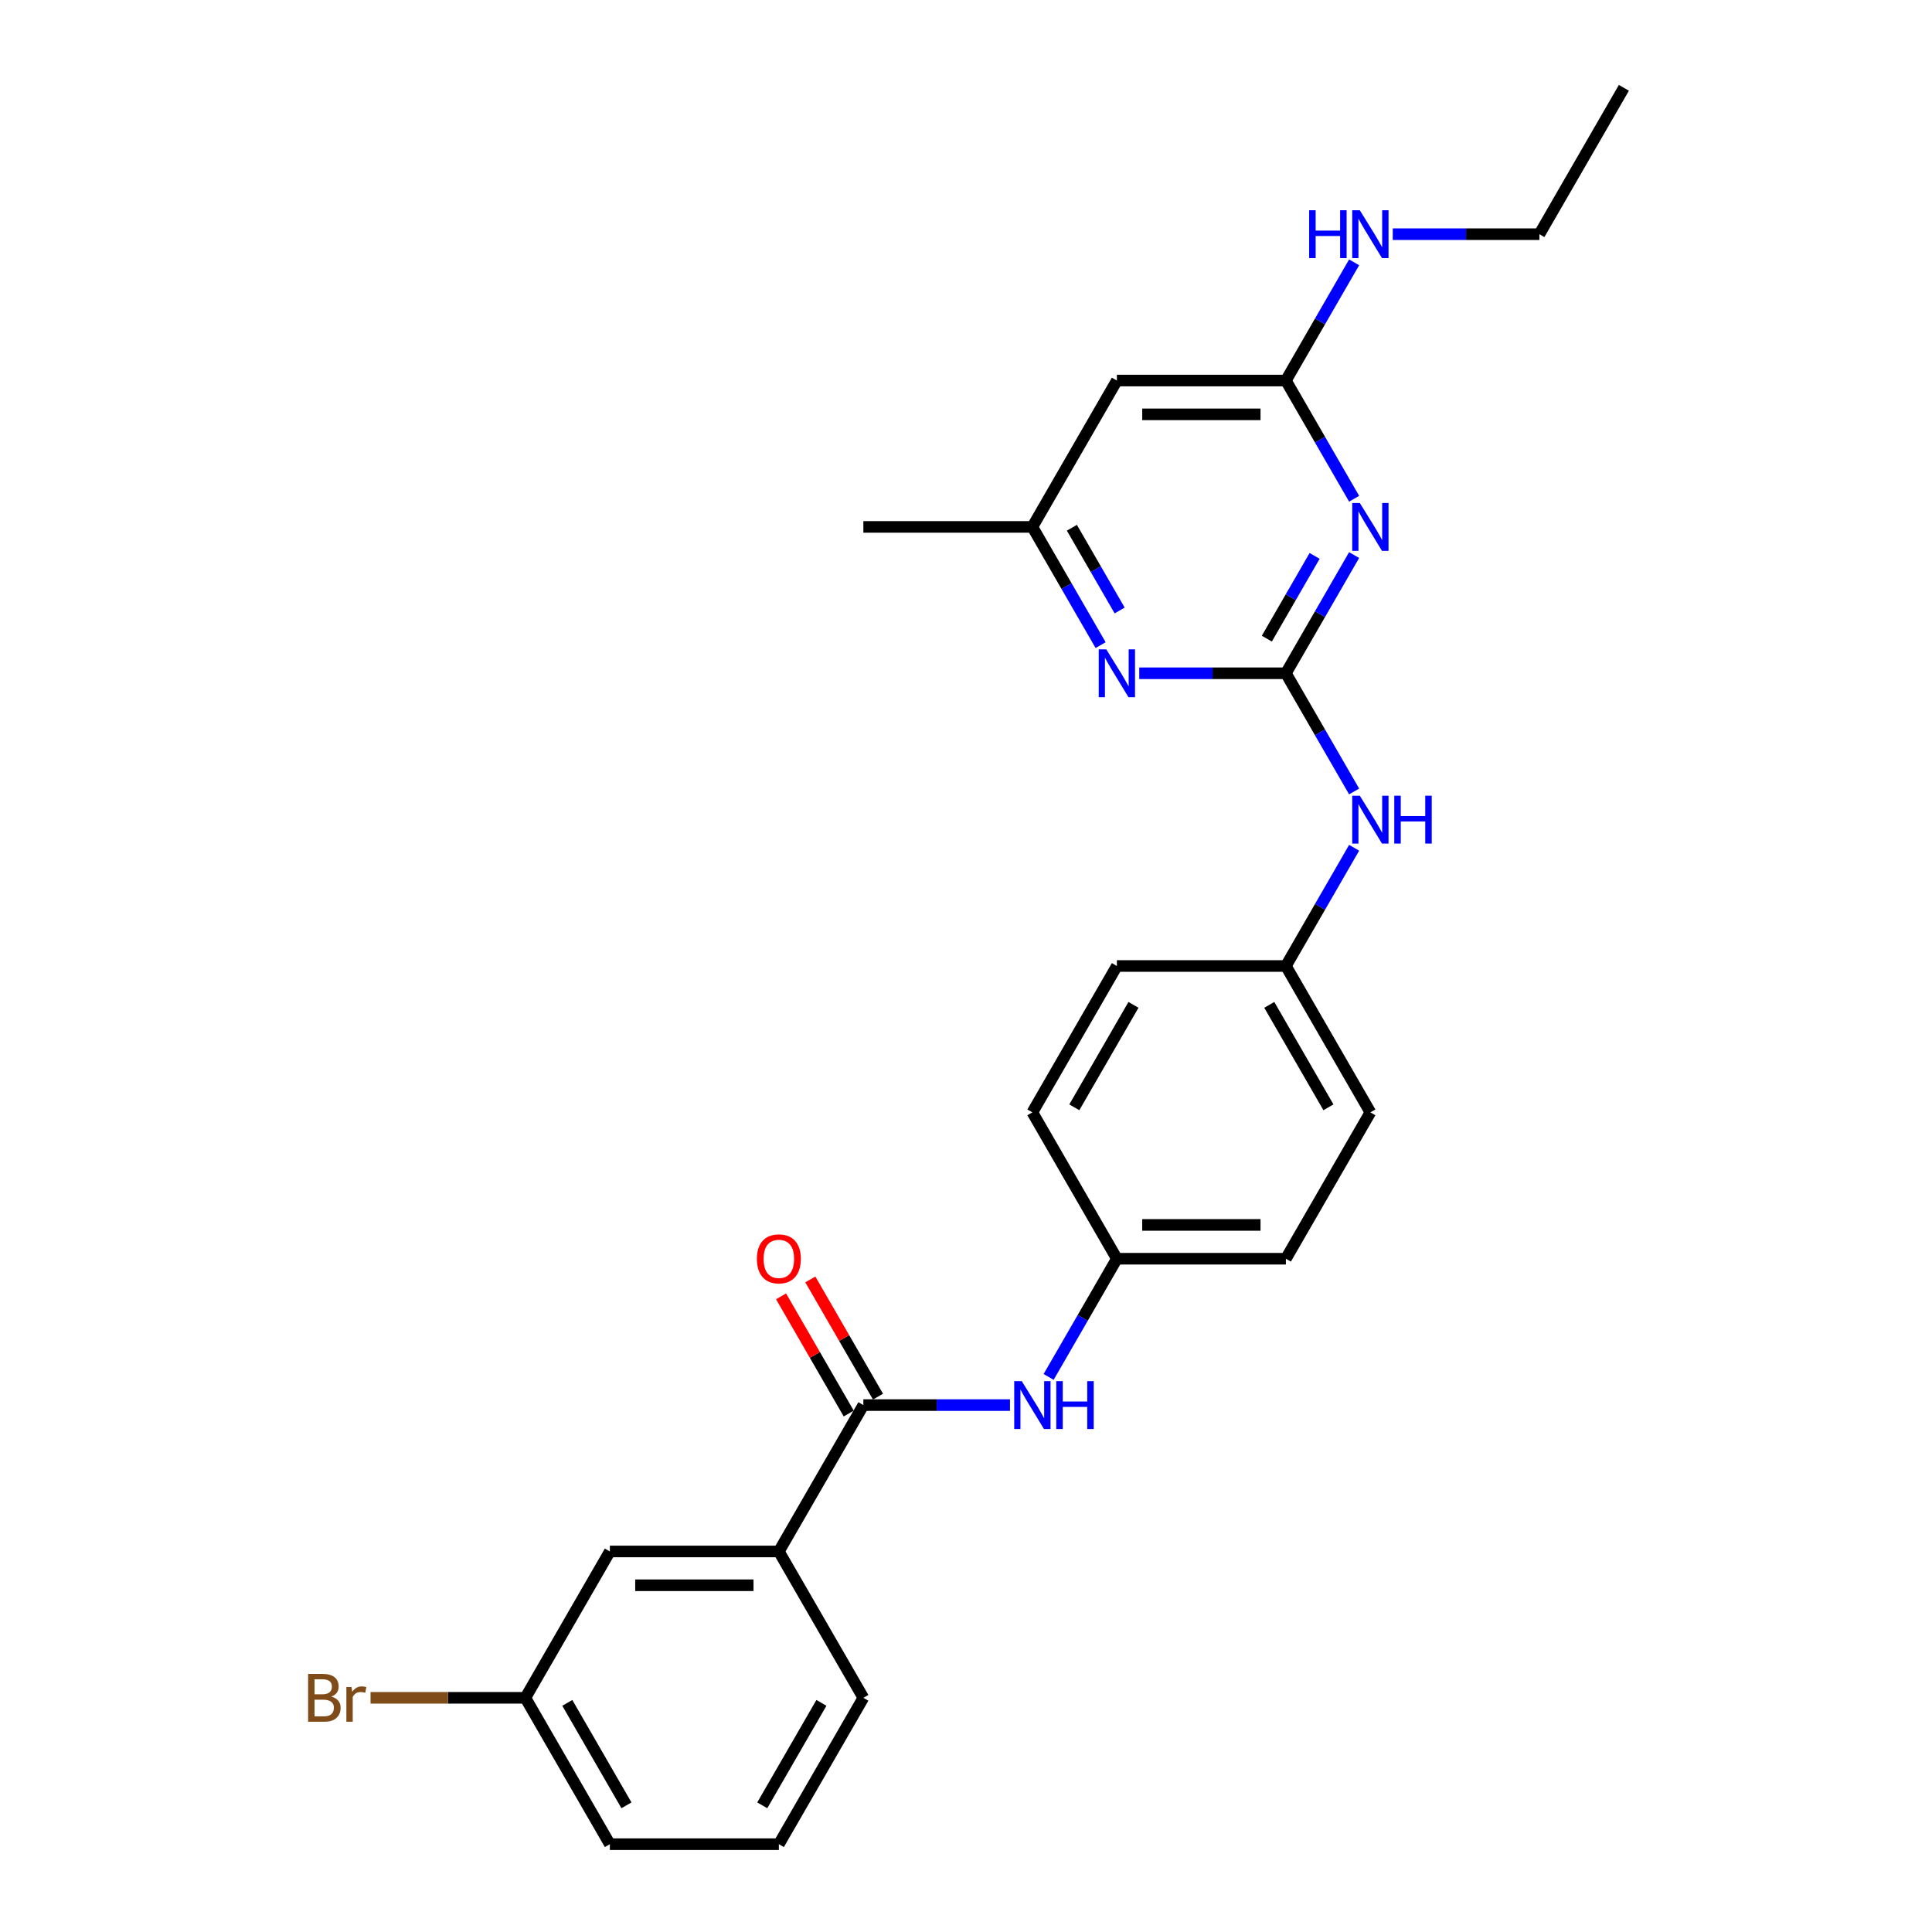 <?xml version='1.0' encoding='iso-8859-1'?>
<svg version='1.1' baseProfile='full'
              xmlns='http://www.w3.org/2000/svg'
                      xmlns:rdkit='http://www.rdkit.org/xml'
                      xmlns:xlink='http://www.w3.org/1999/xlink'
                  xml:space='preserve'
width='1000px' height='1000px' viewBox='0 0 1000 1000'>
<!-- END OF HEADER -->
<rect style='opacity:1.0;fill:#FFFFFF;stroke:none' width='1000' height='1000' x='0' y='0'> </rect>
<path class='bond-0' d='M 665.568,348.485 L 683.231,317.893' style='fill:none;fill-rule:evenodd;stroke:#000000;stroke-width:6px;stroke-linecap:butt;stroke-linejoin:miter;stroke-opacity:1' />
<path class='bond-0' d='M 683.231,317.893 L 700.893,287.301' style='fill:none;fill-rule:evenodd;stroke:#0000FF;stroke-width:6px;stroke-linecap:butt;stroke-linejoin:miter;stroke-opacity:1' />
<path class='bond-0' d='M 655.715,330.56 L 668.079,309.145' style='fill:none;fill-rule:evenodd;stroke:#000000;stroke-width:6px;stroke-linecap:butt;stroke-linejoin:miter;stroke-opacity:1' />
<path class='bond-0' d='M 668.079,309.145 L 680.443,287.731' style='fill:none;fill-rule:evenodd;stroke:#0000FF;stroke-width:6px;stroke-linecap:butt;stroke-linejoin:miter;stroke-opacity:1' />
<path class='bond-2' d='M 665.568,348.485 L 627.621,348.485' style='fill:none;fill-rule:evenodd;stroke:#000000;stroke-width:6px;stroke-linecap:butt;stroke-linejoin:miter;stroke-opacity:1' />
<path class='bond-2' d='M 627.621,348.485 L 589.673,348.485' style='fill:none;fill-rule:evenodd;stroke:#0000FF;stroke-width:6px;stroke-linecap:butt;stroke-linejoin:miter;stroke-opacity:1' />
<path class='bond-7' d='M 665.568,348.485 L 683.231,379.077' style='fill:none;fill-rule:evenodd;stroke:#000000;stroke-width:6px;stroke-linecap:butt;stroke-linejoin:miter;stroke-opacity:1' />
<path class='bond-7' d='M 683.231,379.077 L 700.893,409.669' style='fill:none;fill-rule:evenodd;stroke:#0000FF;stroke-width:6px;stroke-linecap:butt;stroke-linejoin:miter;stroke-opacity:1' />
<path class='bond-3' d='M 700.893,258.154 L 683.231,227.562' style='fill:none;fill-rule:evenodd;stroke:#0000FF;stroke-width:6px;stroke-linecap:butt;stroke-linejoin:miter;stroke-opacity:1' />
<path class='bond-3' d='M 683.231,227.562 L 665.568,196.97' style='fill:none;fill-rule:evenodd;stroke:#000000;stroke-width:6px;stroke-linecap:butt;stroke-linejoin:miter;stroke-opacity:1' />
<path class='bond-1' d='M 446.875,727.273 L 484.823,727.273' style='fill:none;fill-rule:evenodd;stroke:#000000;stroke-width:6px;stroke-linecap:butt;stroke-linejoin:miter;stroke-opacity:1' />
<path class='bond-1' d='M 484.823,727.273 L 522.77,727.273' style='fill:none;fill-rule:evenodd;stroke:#0000FF;stroke-width:6px;stroke-linecap:butt;stroke-linejoin:miter;stroke-opacity:1' />
<path class='bond-6' d='M 446.875,727.273 L 403.136,803.03' style='fill:none;fill-rule:evenodd;stroke:#000000;stroke-width:6px;stroke-linecap:butt;stroke-linejoin:miter;stroke-opacity:1' />
<path class='bond-9' d='M 454.451,722.899 L 436.94,692.569' style='fill:none;fill-rule:evenodd;stroke:#000000;stroke-width:6px;stroke-linecap:butt;stroke-linejoin:miter;stroke-opacity:1' />
<path class='bond-9' d='M 436.94,692.569 L 419.429,662.24' style='fill:none;fill-rule:evenodd;stroke:#FF0000;stroke-width:6px;stroke-linecap:butt;stroke-linejoin:miter;stroke-opacity:1' />
<path class='bond-9' d='M 439.299,731.647 L 421.789,701.317' style='fill:none;fill-rule:evenodd;stroke:#000000;stroke-width:6px;stroke-linecap:butt;stroke-linejoin:miter;stroke-opacity:1' />
<path class='bond-9' d='M 421.789,701.317 L 404.278,670.988' style='fill:none;fill-rule:evenodd;stroke:#FF0000;stroke-width:6px;stroke-linecap:butt;stroke-linejoin:miter;stroke-opacity:1' />
<path class='bond-8' d='M 569.677,333.911 L 552.015,303.319' style='fill:none;fill-rule:evenodd;stroke:#0000FF;stroke-width:6px;stroke-linecap:butt;stroke-linejoin:miter;stroke-opacity:1' />
<path class='bond-8' d='M 552.015,303.319 L 534.352,272.727' style='fill:none;fill-rule:evenodd;stroke:#000000;stroke-width:6px;stroke-linecap:butt;stroke-linejoin:miter;stroke-opacity:1' />
<path class='bond-8' d='M 579.53,315.986 L 567.166,294.571' style='fill:none;fill-rule:evenodd;stroke:#0000FF;stroke-width:6px;stroke-linecap:butt;stroke-linejoin:miter;stroke-opacity:1' />
<path class='bond-8' d='M 567.166,294.571 L 554.803,273.157' style='fill:none;fill-rule:evenodd;stroke:#000000;stroke-width:6px;stroke-linecap:butt;stroke-linejoin:miter;stroke-opacity:1' />
<path class='bond-12' d='M 665.568,196.97 L 683.231,166.378' style='fill:none;fill-rule:evenodd;stroke:#000000;stroke-width:6px;stroke-linecap:butt;stroke-linejoin:miter;stroke-opacity:1' />
<path class='bond-12' d='M 683.231,166.378 L 700.893,135.786' style='fill:none;fill-rule:evenodd;stroke:#0000FF;stroke-width:6px;stroke-linecap:butt;stroke-linejoin:miter;stroke-opacity:1' />
<path class='bond-26' d='M 665.568,196.97 L 578.091,196.97' style='fill:none;fill-rule:evenodd;stroke:#000000;stroke-width:6px;stroke-linecap:butt;stroke-linejoin:miter;stroke-opacity:1' />
<path class='bond-26' d='M 652.447,214.465 L 591.213,214.465' style='fill:none;fill-rule:evenodd;stroke:#000000;stroke-width:6px;stroke-linecap:butt;stroke-linejoin:miter;stroke-opacity:1' />
<path class='bond-4' d='M 542.766,712.699 L 560.429,682.107' style='fill:none;fill-rule:evenodd;stroke:#0000FF;stroke-width:6px;stroke-linecap:butt;stroke-linejoin:miter;stroke-opacity:1' />
<path class='bond-4' d='M 560.429,682.107 L 578.091,651.515' style='fill:none;fill-rule:evenodd;stroke:#000000;stroke-width:6px;stroke-linecap:butt;stroke-linejoin:miter;stroke-opacity:1' />
<path class='bond-5' d='M 578.091,196.97 L 534.352,272.727' style='fill:none;fill-rule:evenodd;stroke:#000000;stroke-width:6px;stroke-linecap:butt;stroke-linejoin:miter;stroke-opacity:1' />
<path class='bond-10' d='M 403.136,803.03 L 315.659,803.03' style='fill:none;fill-rule:evenodd;stroke:#000000;stroke-width:6px;stroke-linecap:butt;stroke-linejoin:miter;stroke-opacity:1' />
<path class='bond-10' d='M 390.015,820.526 L 328.781,820.526' style='fill:none;fill-rule:evenodd;stroke:#000000;stroke-width:6px;stroke-linecap:butt;stroke-linejoin:miter;stroke-opacity:1' />
<path class='bond-20' d='M 403.136,803.03 L 446.875,878.788' style='fill:none;fill-rule:evenodd;stroke:#000000;stroke-width:6px;stroke-linecap:butt;stroke-linejoin:miter;stroke-opacity:1' />
<path class='bond-13' d='M 700.893,438.816 L 683.231,469.408' style='fill:none;fill-rule:evenodd;stroke:#0000FF;stroke-width:6px;stroke-linecap:butt;stroke-linejoin:miter;stroke-opacity:1' />
<path class='bond-13' d='M 683.231,469.408 L 665.568,500' style='fill:none;fill-rule:evenodd;stroke:#000000;stroke-width:6px;stroke-linecap:butt;stroke-linejoin:miter;stroke-opacity:1' />
<path class='bond-22' d='M 534.352,272.727 L 446.875,272.727' style='fill:none;fill-rule:evenodd;stroke:#000000;stroke-width:6px;stroke-linecap:butt;stroke-linejoin:miter;stroke-opacity:1' />
<path class='bond-14' d='M 315.659,803.03 L 271.92,878.788' style='fill:none;fill-rule:evenodd;stroke:#000000;stroke-width:6px;stroke-linecap:butt;stroke-linejoin:miter;stroke-opacity:1' />
<path class='bond-11' d='M 578.091,651.515 L 665.568,651.515' style='fill:none;fill-rule:evenodd;stroke:#000000;stroke-width:6px;stroke-linecap:butt;stroke-linejoin:miter;stroke-opacity:1' />
<path class='bond-11' d='M 591.213,634.02 L 652.447,634.02' style='fill:none;fill-rule:evenodd;stroke:#000000;stroke-width:6px;stroke-linecap:butt;stroke-linejoin:miter;stroke-opacity:1' />
<path class='bond-27' d='M 578.091,651.515 L 534.352,575.758' style='fill:none;fill-rule:evenodd;stroke:#000000;stroke-width:6px;stroke-linecap:butt;stroke-linejoin:miter;stroke-opacity:1' />
<path class='bond-23' d='M 720.889,121.212 L 758.837,121.212' style='fill:none;fill-rule:evenodd;stroke:#0000FF;stroke-width:6px;stroke-linecap:butt;stroke-linejoin:miter;stroke-opacity:1' />
<path class='bond-23' d='M 758.837,121.212 L 796.784,121.212' style='fill:none;fill-rule:evenodd;stroke:#000000;stroke-width:6px;stroke-linecap:butt;stroke-linejoin:miter;stroke-opacity:1' />
<path class='bond-18' d='M 665.568,500 L 578.091,500' style='fill:none;fill-rule:evenodd;stroke:#000000;stroke-width:6px;stroke-linecap:butt;stroke-linejoin:miter;stroke-opacity:1' />
<path class='bond-19' d='M 665.568,500 L 709.307,575.758' style='fill:none;fill-rule:evenodd;stroke:#000000;stroke-width:6px;stroke-linecap:butt;stroke-linejoin:miter;stroke-opacity:1' />
<path class='bond-19' d='M 656.978,520.111 L 687.595,573.142' style='fill:none;fill-rule:evenodd;stroke:#000000;stroke-width:6px;stroke-linecap:butt;stroke-linejoin:miter;stroke-opacity:1' />
<path class='bond-15' d='M 271.92,878.788 L 231.856,878.788' style='fill:none;fill-rule:evenodd;stroke:#000000;stroke-width:6px;stroke-linecap:butt;stroke-linejoin:miter;stroke-opacity:1' />
<path class='bond-15' d='M 231.856,878.788 L 191.791,878.788' style='fill:none;fill-rule:evenodd;stroke:#7F4C19;stroke-width:6px;stroke-linecap:butt;stroke-linejoin:miter;stroke-opacity:1' />
<path class='bond-28' d='M 271.92,878.788 L 315.659,954.545' style='fill:none;fill-rule:evenodd;stroke:#000000;stroke-width:6px;stroke-linecap:butt;stroke-linejoin:miter;stroke-opacity:1' />
<path class='bond-28' d='M 293.633,881.404 L 324.25,934.434' style='fill:none;fill-rule:evenodd;stroke:#000000;stroke-width:6px;stroke-linecap:butt;stroke-linejoin:miter;stroke-opacity:1' />
<path class='bond-16' d='M 534.352,575.758 L 578.091,500' style='fill:none;fill-rule:evenodd;stroke:#000000;stroke-width:6px;stroke-linecap:butt;stroke-linejoin:miter;stroke-opacity:1' />
<path class='bond-16' d='M 556.065,573.142 L 586.682,520.111' style='fill:none;fill-rule:evenodd;stroke:#000000;stroke-width:6px;stroke-linecap:butt;stroke-linejoin:miter;stroke-opacity:1' />
<path class='bond-17' d='M 665.568,651.515 L 709.307,575.758' style='fill:none;fill-rule:evenodd;stroke:#000000;stroke-width:6px;stroke-linecap:butt;stroke-linejoin:miter;stroke-opacity:1' />
<path class='bond-21' d='M 446.875,878.788 L 403.136,954.545' style='fill:none;fill-rule:evenodd;stroke:#000000;stroke-width:6px;stroke-linecap:butt;stroke-linejoin:miter;stroke-opacity:1' />
<path class='bond-21' d='M 425.163,881.404 L 394.546,934.434' style='fill:none;fill-rule:evenodd;stroke:#000000;stroke-width:6px;stroke-linecap:butt;stroke-linejoin:miter;stroke-opacity:1' />
<path class='bond-24' d='M 403.136,954.545 L 315.659,954.545' style='fill:none;fill-rule:evenodd;stroke:#000000;stroke-width:6px;stroke-linecap:butt;stroke-linejoin:miter;stroke-opacity:1' />
<path class='bond-25' d='M 796.784,121.212 L 840.523,45.455' style='fill:none;fill-rule:evenodd;stroke:#000000;stroke-width:6px;stroke-linecap:butt;stroke-linejoin:miter;stroke-opacity:1' />
<path  class='atom-1' d='M 703.831 260.34
L 711.949 273.462
Q 712.754 274.757, 714.048 277.101
Q 715.343 279.446, 715.413 279.585
L 715.413 260.34
L 718.702 260.34
L 718.702 285.114
L 715.308 285.114
L 706.595 270.768
Q 705.58 269.088, 704.496 267.164
Q 703.446 265.239, 703.131 264.644
L 703.131 285.114
L 699.912 285.114
L 699.912 260.34
L 703.831 260.34
' fill='#0000FF'/>
<path  class='atom-3' d='M 572.615 336.098
L 580.733 349.22
Q 581.538 350.514, 582.832 352.859
Q 584.127 355.203, 584.197 355.343
L 584.197 336.098
L 587.486 336.098
L 587.486 360.872
L 584.092 360.872
L 575.379 346.525
Q 574.364 344.846, 573.28 342.921
Q 572.23 340.997, 571.915 340.402
L 571.915 360.872
L 568.696 360.872
L 568.696 336.098
L 572.615 336.098
' fill='#0000FF'/>
<path  class='atom-5' d='M 528.876 714.886
L 536.994 728.008
Q 537.799 729.302, 539.094 731.647
Q 540.388 733.991, 540.458 734.131
L 540.458 714.886
L 543.747 714.886
L 543.747 739.66
L 540.353 739.66
L 531.641 725.313
Q 530.626 723.634, 529.541 721.709
Q 528.491 719.785, 528.176 719.19
L 528.176 739.66
L 524.957 739.66
L 524.957 714.886
L 528.876 714.886
' fill='#0000FF'/>
<path  class='atom-5' d='M 546.722 714.886
L 550.081 714.886
L 550.081 725.418
L 562.747 725.418
L 562.747 714.886
L 566.107 714.886
L 566.107 739.66
L 562.747 739.66
L 562.747 728.217
L 550.081 728.217
L 550.081 739.66
L 546.722 739.66
L 546.722 714.886
' fill='#0000FF'/>
<path  class='atom-8' d='M 703.831 411.856
L 711.949 424.977
Q 712.754 426.272, 714.048 428.616
Q 715.343 430.961, 715.413 431.101
L 715.413 411.856
L 718.702 411.856
L 718.702 436.629
L 715.308 436.629
L 706.595 422.283
Q 705.58 420.603, 704.496 418.679
Q 703.446 416.754, 703.131 416.16
L 703.131 436.629
L 699.912 436.629
L 699.912 411.856
L 703.831 411.856
' fill='#0000FF'/>
<path  class='atom-8' d='M 721.676 411.856
L 725.035 411.856
L 725.035 422.388
L 737.702 422.388
L 737.702 411.856
L 741.061 411.856
L 741.061 436.629
L 737.702 436.629
L 737.702 425.187
L 725.035 425.187
L 725.035 436.629
L 721.676 436.629
L 721.676 411.856
' fill='#0000FF'/>
<path  class='atom-10' d='M 391.764 651.585
Q 391.764 645.637, 394.704 642.313
Q 397.643 638.988, 403.136 638.988
Q 408.63 638.988, 411.569 642.313
Q 414.508 645.637, 414.508 651.585
Q 414.508 657.604, 411.534 661.033
Q 408.56 664.427, 403.136 664.427
Q 397.678 664.427, 394.704 661.033
Q 391.764 657.639, 391.764 651.585
M 403.136 661.628
Q 406.915 661.628, 408.945 659.108
Q 411.009 656.554, 411.009 651.585
Q 411.009 646.721, 408.945 644.272
Q 406.915 641.788, 403.136 641.788
Q 399.357 641.788, 397.293 644.237
Q 395.263 646.686, 395.263 651.585
Q 395.263 656.589, 397.293 659.108
Q 399.357 661.628, 403.136 661.628
' fill='#FF0000'/>
<path  class='atom-13' d='M 677.623 108.825
L 680.982 108.825
L 680.982 119.358
L 693.649 119.358
L 693.649 108.825
L 697.008 108.825
L 697.008 133.599
L 693.649 133.599
L 693.649 122.157
L 680.982 122.157
L 680.982 133.599
L 677.623 133.599
L 677.623 108.825
' fill='#0000FF'/>
<path  class='atom-13' d='M 703.831 108.825
L 711.949 121.947
Q 712.754 123.242, 714.048 125.586
Q 715.343 127.93, 715.413 128.07
L 715.413 108.825
L 718.702 108.825
L 718.702 133.599
L 715.308 133.599
L 706.595 119.253
Q 705.58 117.573, 704.496 115.649
Q 703.446 113.724, 703.131 113.129
L 703.131 133.599
L 699.912 133.599
L 699.912 108.825
L 703.831 108.825
' fill='#0000FF'/>
<path  class='atom-16' d='M 171.514 878.158
Q 173.893 878.823, 175.083 880.292
Q 176.308 881.727, 176.308 883.862
Q 176.308 887.291, 174.103 889.25
Q 171.934 891.175, 167.805 891.175
L 159.477 891.175
L 159.477 866.401
L 166.79 866.401
Q 171.024 866.401, 173.159 868.116
Q 175.293 869.83, 175.293 872.979
Q 175.293 876.723, 171.514 878.158
M 162.801 869.2
L 162.801 876.968
L 166.79 876.968
Q 169.24 876.968, 170.499 875.989
Q 171.794 874.974, 171.794 872.979
Q 171.794 869.2, 166.79 869.2
L 162.801 869.2
M 167.805 888.375
Q 170.219 888.375, 171.514 887.221
Q 172.809 886.066, 172.809 883.862
Q 172.809 881.832, 171.374 880.817
Q 169.974 879.768, 167.28 879.768
L 162.801 879.768
L 162.801 888.375
L 167.805 888.375
' fill='#7F4C19'/>
<path  class='atom-16' d='M 181.941 873.189
L 182.326 875.674
Q 184.216 872.874, 187.295 872.874
Q 188.275 872.874, 189.604 873.224
L 189.079 876.164
Q 187.575 875.814, 186.735 875.814
Q 185.265 875.814, 184.286 876.408
Q 183.341 876.968, 182.571 878.333
L 182.571 891.175
L 179.282 891.175
L 179.282 873.189
L 181.941 873.189
' fill='#7F4C19'/>
</svg>
